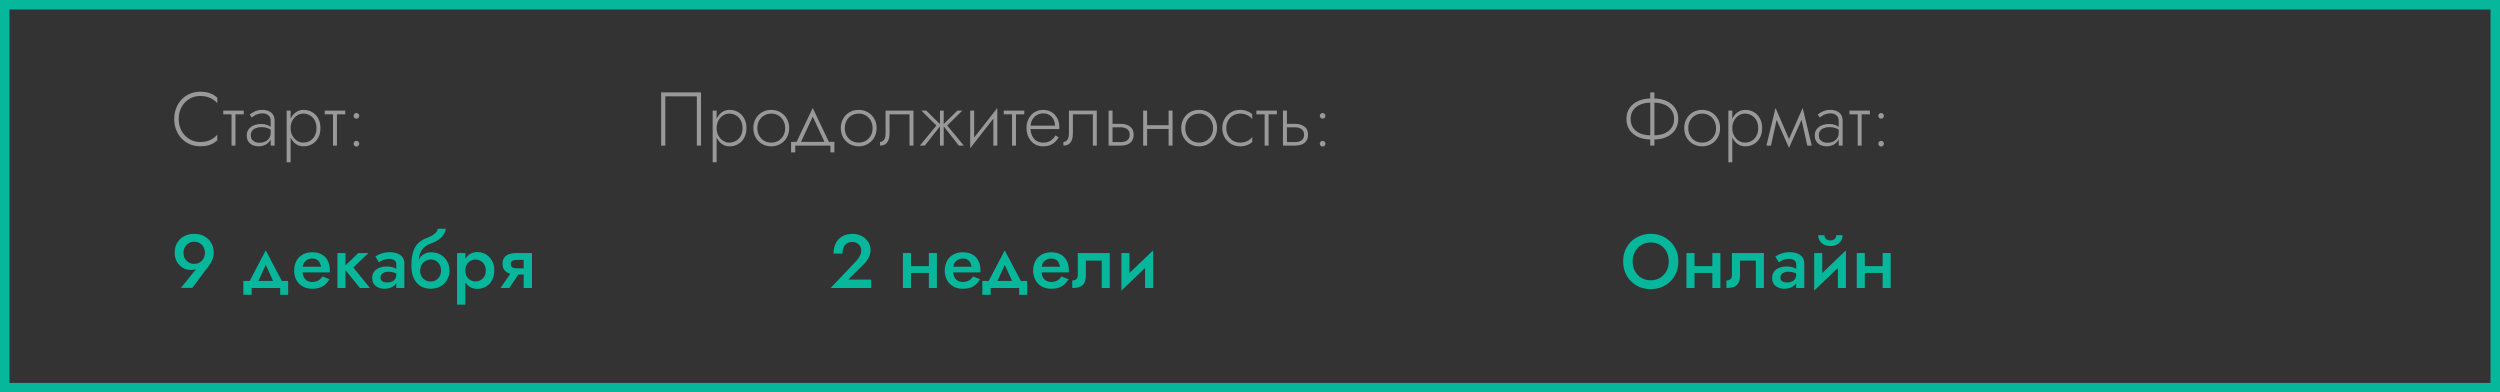 <?xml version="1.0" encoding="UTF-8"?> <svg xmlns="http://www.w3.org/2000/svg" width="790" height="124" viewBox="0 0 790 124" fill="none"><rect x="0" y="0" width="790" height="124" fill="#333333" stroke="none"/> <path d="M56.472 37.6C56.472 36.16 56.776 34.896 57.384 33.808C57.992 32.72 58.808 31.872 59.832 31.264C60.856 30.64 62 30.328 63.264 30.328C64.048 30.328 64.768 30.416 65.424 30.592C66.08 30.768 66.68 31.032 67.224 31.384C67.768 31.72 68.248 32.128 68.664 32.608V30.856C67.96 30.232 67.192 29.768 66.36 29.464C65.528 29.144 64.496 28.984 63.264 28.984C62.096 28.984 61.008 29.2 60 29.632C59.008 30.048 58.144 30.64 57.408 31.408C56.672 32.176 56.096 33.088 55.68 34.144C55.264 35.2 55.056 36.352 55.056 37.6C55.056 38.848 55.264 40 55.68 41.056C56.096 42.112 56.672 43.024 57.408 43.792C58.144 44.56 59.008 45.16 60 45.592C61.008 46.008 62.096 46.216 63.264 46.216C64.496 46.216 65.528 46.064 66.36 45.76C67.192 45.44 67.96 44.968 68.664 44.344V42.568C68.248 43.048 67.768 43.464 67.224 43.816C66.696 44.168 66.104 44.432 65.448 44.608C64.792 44.784 64.064 44.872 63.264 44.872C62 44.872 60.856 44.56 59.832 43.936C58.808 43.312 57.992 42.456 57.384 41.368C56.776 40.28 56.472 39.024 56.472 37.6ZM70.55 34.96V36.136H77.03V34.96H70.55ZM73.166 35.296V46H74.414V35.296H73.166ZM79.245 42.76C79.245 42.2 79.388 41.728 79.677 41.344C79.965 40.96 80.356 40.672 80.853 40.48C81.365 40.272 81.941 40.168 82.581 40.168C83.332 40.168 83.981 40.272 84.525 40.48C85.085 40.672 85.588 40.936 86.037 41.272V40.504C85.909 40.36 85.692 40.184 85.388 39.976C85.1 39.768 84.716 39.584 84.237 39.424C83.772 39.264 83.204 39.184 82.532 39.184C81.668 39.184 80.892 39.328 80.204 39.616C79.516 39.888 78.972 40.296 78.573 40.84C78.172 41.368 77.972 42.024 77.972 42.808C77.972 43.592 78.148 44.24 78.501 44.752C78.853 45.248 79.308 45.624 79.868 45.88C80.445 46.12 81.061 46.24 81.716 46.24C82.501 46.24 83.197 46.088 83.805 45.784C84.428 45.464 84.916 45.032 85.269 44.488C85.636 43.928 85.82 43.296 85.82 42.592L85.532 41.872C85.532 42.56 85.38 43.144 85.076 43.624C84.772 44.104 84.349 44.472 83.805 44.728C83.276 44.984 82.677 45.112 82.004 45.112C81.525 45.112 81.069 45.032 80.636 44.872C80.221 44.696 79.885 44.44 79.629 44.104C79.373 43.752 79.245 43.304 79.245 42.76ZM79.556 37.144C79.781 36.952 80.052 36.752 80.373 36.544C80.709 36.336 81.093 36.168 81.525 36.04C81.957 35.896 82.436 35.824 82.965 35.824C83.733 35.824 84.349 36.032 84.812 36.448C85.293 36.848 85.532 37.424 85.532 38.176V46H86.781V38.176C86.781 37.456 86.629 36.84 86.325 36.328C86.02 35.816 85.581 35.424 85.004 35.152C84.445 34.864 83.764 34.72 82.965 34.72C82.02 34.72 81.213 34.88 80.54 35.2C79.885 35.52 79.349 35.848 78.933 36.184L79.556 37.144ZM91.829 51.28V34.96H90.581V51.28H91.829ZM101.261 40.48C101.261 39.28 101.021 38.256 100.541 37.408C100.077 36.544 99.437 35.88 98.621 35.416C97.821 34.952 96.925 34.72 95.933 34.72C95.005 34.72 94.189 34.976 93.485 35.488C92.781 35.984 92.229 36.664 91.829 37.528C91.445 38.392 91.253 39.376 91.253 40.48C91.253 41.568 91.445 42.552 91.829 43.432C92.229 44.296 92.781 44.984 93.485 45.496C94.189 45.992 95.005 46.24 95.933 46.24C96.925 46.24 97.821 46.008 98.621 45.544C99.437 45.08 100.077 44.416 100.541 43.552C101.021 42.688 101.261 41.664 101.261 40.48ZM100.013 40.48C100.013 41.44 99.821 42.264 99.437 42.952C99.053 43.64 98.541 44.168 97.901 44.536C97.261 44.888 96.549 45.064 95.765 45.064C95.093 45.064 94.453 44.864 93.845 44.464C93.237 44.064 92.749 43.52 92.381 42.832C92.013 42.144 91.829 41.36 91.829 40.48C91.829 39.6 92.013 38.816 92.381 38.128C92.749 37.44 93.237 36.896 93.845 36.496C94.453 36.096 95.093 35.896 95.765 35.896C96.549 35.896 97.261 36.08 97.901 36.448C98.541 36.8 99.053 37.32 99.437 38.008C99.821 38.696 100.013 39.52 100.013 40.48ZM102.612 34.96V36.136H109.092V34.96H102.612ZM105.228 35.296V46H106.476V35.296H105.228ZM111.739 45.424C111.739 45.664 111.827 45.872 112.003 46.048C112.179 46.224 112.387 46.312 112.627 46.312C112.883 46.312 113.091 46.224 113.251 46.048C113.427 45.872 113.515 45.664 113.515 45.424C113.515 45.168 113.427 44.952 113.251 44.776C113.091 44.6 112.883 44.512 112.627 44.512C112.387 44.512 112.179 44.6 112.003 44.776C111.827 44.952 111.739 45.168 111.739 45.424ZM111.739 36.592C111.739 36.848 111.827 37.064 112.003 37.24C112.179 37.416 112.387 37.504 112.627 37.504C112.883 37.504 113.091 37.416 113.251 37.24C113.427 37.064 113.515 36.848 113.515 36.592C113.515 36.352 113.427 36.144 113.251 35.968C113.091 35.792 112.883 35.704 112.627 35.704C112.387 35.704 112.179 35.792 112.003 35.968C111.827 36.144 111.739 36.352 111.739 36.592Z" fill="white" fill-opacity="0.5"></path> <path d="M220.2 30.448V46H221.52V29.2H208.92V46H210.24V30.448H220.2ZM226.454 51.28V34.96H225.206V51.28H226.454ZM235.886 40.48C235.886 39.28 235.646 38.256 235.166 37.408C234.702 36.544 234.062 35.88 233.246 35.416C232.446 34.952 231.55 34.72 230.558 34.72C229.63 34.72 228.814 34.976 228.11 35.488C227.406 35.984 226.854 36.664 226.454 37.528C226.07 38.392 225.878 39.376 225.878 40.48C225.878 41.568 226.07 42.552 226.454 43.432C226.854 44.296 227.406 44.984 228.11 45.496C228.814 45.992 229.63 46.24 230.558 46.24C231.55 46.24 232.446 46.008 233.246 45.544C234.062 45.08 234.702 44.416 235.166 43.552C235.646 42.688 235.886 41.664 235.886 40.48ZM234.638 40.48C234.638 41.44 234.446 42.264 234.062 42.952C233.678 43.64 233.166 44.168 232.526 44.536C231.886 44.888 231.174 45.064 230.39 45.064C229.718 45.064 229.078 44.864 228.47 44.464C227.862 44.064 227.374 43.52 227.006 42.832C226.638 42.144 226.454 41.36 226.454 40.48C226.454 39.6 226.638 38.816 227.006 38.128C227.374 37.44 227.862 36.896 228.47 36.496C229.078 36.096 229.718 35.896 230.39 35.896C231.174 35.896 231.886 36.08 232.526 36.448C233.166 36.8 233.678 37.32 234.062 38.008C234.446 38.696 234.638 39.52 234.638 40.48ZM238.053 40.48C238.053 41.584 238.301 42.576 238.797 43.456C239.293 44.32 239.965 45 240.813 45.496C241.677 45.992 242.645 46.24 243.717 46.24C244.789 46.24 245.749 45.992 246.597 45.496C247.461 45 248.141 44.32 248.637 43.456C249.133 42.576 249.381 41.584 249.381 40.48C249.381 39.36 249.133 38.368 248.637 37.504C248.141 36.64 247.461 35.96 246.597 35.464C245.749 34.968 244.789 34.72 243.717 34.72C242.645 34.72 241.677 34.968 240.813 35.464C239.965 35.96 239.293 36.64 238.797 37.504C238.301 38.368 238.053 39.36 238.053 40.48ZM239.325 40.48C239.325 39.584 239.517 38.792 239.901 38.104C240.285 37.416 240.805 36.88 241.461 36.496C242.133 36.096 242.885 35.896 243.717 35.896C244.549 35.896 245.293 36.096 245.949 36.496C246.621 36.88 247.149 37.424 247.533 38.128C247.917 38.816 248.109 39.6 248.109 40.48C248.109 41.376 247.917 42.168 247.533 42.856C247.149 43.544 246.621 44.088 245.949 44.488C245.293 44.872 244.549 45.064 243.717 45.064C242.885 45.064 242.133 44.872 241.461 44.488C240.805 44.088 240.285 43.544 239.901 42.856C239.517 42.168 239.325 41.376 239.325 40.48ZM256.824 36.856L260.832 45.472H262.224L256.824 34.12L251.424 45.472H252.816L256.824 36.856ZM262.416 46V48.16H263.664V44.824H249.984V48.16H251.304V46H262.416ZM265.686 40.48C265.686 41.584 265.934 42.576 266.43 43.456C266.926 44.32 267.598 45 268.446 45.496C269.31 45.992 270.278 46.24 271.35 46.24C272.422 46.24 273.382 45.992 274.23 45.496C275.094 45 275.774 44.32 276.27 43.456C276.766 42.576 277.014 41.584 277.014 40.48C277.014 39.36 276.766 38.368 276.27 37.504C275.774 36.64 275.094 35.96 274.23 35.464C273.382 34.968 272.422 34.72 271.35 34.72C270.278 34.72 269.31 34.968 268.446 35.464C267.598 35.96 266.926 36.64 266.43 37.504C265.934 38.368 265.686 39.36 265.686 40.48ZM266.958 40.48C266.958 39.584 267.15 38.792 267.534 38.104C267.918 37.416 268.438 36.88 269.094 36.496C269.766 36.096 270.518 35.896 271.35 35.896C272.182 35.896 272.926 36.096 273.582 36.496C274.254 36.88 274.782 37.424 275.166 38.128C275.55 38.816 275.742 39.6 275.742 40.48C275.742 41.376 275.55 42.168 275.166 42.856C274.782 43.544 274.254 44.088 273.582 44.488C272.926 44.872 272.182 45.064 271.35 45.064C270.518 45.064 269.766 44.872 269.094 44.488C268.438 44.088 267.918 43.544 267.534 42.856C267.15 42.168 266.958 41.376 266.958 40.48ZM288.652 34.96H279.844V42.16C279.844 43.088 279.668 43.768 279.316 44.2C278.98 44.632 278.572 44.848 278.092 44.848V46C278.732 46 279.276 45.864 279.724 45.592C280.172 45.304 280.508 44.88 280.732 44.32C280.972 43.744 281.092 43.024 281.092 42.16V36.136H287.404V46H288.652V34.96ZM302.506 34.96L297.898 39.52L302.986 46H304.57L299.314 39.664L304.09 34.96H302.506ZM298.21 34.96H297.034V46H298.21V34.96ZM292.714 34.96H291.154L295.906 39.664L290.674 46H292.234L297.346 39.52L292.714 34.96ZM315.032 36.04L315.152 34.12L306.704 44.92L306.584 46.84L315.032 36.04ZM307.832 34.96H306.584V46.84L307.832 45.064V34.96ZM315.152 34.12L313.904 35.896V46H315.152V34.12ZM317.183 34.96V36.136H323.663V34.96H317.183ZM319.799 35.296V46H321.047V35.296H319.799ZM325.166 40.792H334.694C334.71 40.696 334.718 40.6 334.718 40.504C334.734 40.392 334.742 40.288 334.742 40.192C334.742 39.088 334.518 38.128 334.07 37.312C333.638 36.496 333.038 35.864 332.27 35.416C331.502 34.952 330.638 34.72 329.678 34.72C328.798 34.72 327.998 34.904 327.278 35.272C326.558 35.624 325.966 36.128 325.502 36.784C325.038 37.424 324.71 38.168 324.518 39.016C324.47 39.256 324.43 39.496 324.398 39.736C324.382 39.96 324.374 40.2 324.374 40.456C324.374 41.56 324.598 42.552 325.046 43.432C325.494 44.312 326.102 45 326.87 45.496C327.654 45.992 328.526 46.24 329.486 46.24C330.462 46.24 331.262 46.112 331.886 45.856C332.51 45.584 333.03 45.24 333.446 44.824C333.862 44.392 334.23 43.928 334.55 43.432L333.542 42.784C333.302 43.184 333.006 43.56 332.654 43.912C332.318 44.248 331.902 44.528 331.406 44.752C330.926 44.96 330.334 45.064 329.63 45.064C328.846 45.064 328.15 44.88 327.542 44.512C326.95 44.128 326.486 43.592 326.15 42.904C325.814 42.2 325.646 41.384 325.646 40.456L325.67 40.024C325.67 39.16 325.854 38.416 326.222 37.792C326.59 37.152 327.078 36.664 327.686 36.328C328.294 35.992 328.958 35.824 329.678 35.824C330.398 35.824 331.03 35.992 331.574 36.328C332.134 36.664 332.574 37.128 332.894 37.72C333.214 38.296 333.374 38.96 333.374 39.712H325.166V40.792ZM346.589 34.96H337.781V42.16C337.781 43.088 337.605 43.768 337.253 44.2C336.917 44.632 336.509 44.848 336.029 44.848V46C336.669 46 337.213 45.864 337.661 45.592C338.109 45.304 338.445 44.88 338.669 44.32C338.909 43.744 339.029 43.024 339.029 42.16V36.136H345.341V46H346.589V34.96ZM350.316 34.96V46H351.564V34.96H350.316ZM351.012 40.24H354.204C355.052 40.24 355.724 40.44 356.22 40.84C356.732 41.224 356.988 41.8 356.988 42.568C356.988 43.096 356.868 43.536 356.628 43.888C356.404 44.224 356.084 44.48 355.668 44.656C355.252 44.816 354.764 44.896 354.204 44.896H351.012V46H354.204C354.972 46 355.66 45.88 356.268 45.64C356.876 45.4 357.356 45.024 357.708 44.512C358.06 44 358.236 43.352 358.236 42.568C358.236 41.384 357.844 40.52 357.06 39.976C356.292 39.416 355.34 39.136 354.204 39.136H351.012V40.24ZM361.982 40.744H370.046V39.568H361.982V40.744ZM369.278 34.96V46H370.526V34.96H369.278ZM361.238 34.96V46H362.486V34.96H361.238ZM373.264 40.48C373.264 41.584 373.512 42.576 374.008 43.456C374.504 44.32 375.176 45 376.024 45.496C376.888 45.992 377.856 46.24 378.928 46.24C380 46.24 380.96 45.992 381.808 45.496C382.672 45 383.352 44.32 383.848 43.456C384.344 42.576 384.592 41.584 384.592 40.48C384.592 39.36 384.344 38.368 383.848 37.504C383.352 36.64 382.672 35.96 381.808 35.464C380.96 34.968 380 34.72 378.928 34.72C377.856 34.72 376.888 34.968 376.024 35.464C375.176 35.96 374.504 36.64 374.008 37.504C373.512 38.368 373.264 39.36 373.264 40.48ZM374.536 40.48C374.536 39.584 374.728 38.792 375.112 38.104C375.496 37.416 376.016 36.88 376.672 36.496C377.344 36.096 378.096 35.896 378.928 35.896C379.76 35.896 380.504 36.096 381.16 36.496C381.832 36.88 382.36 37.424 382.744 38.128C383.128 38.816 383.32 39.6 383.32 40.48C383.32 41.376 383.128 42.168 382.744 42.856C382.36 43.544 381.832 44.088 381.16 44.488C380.504 44.872 379.76 45.064 378.928 45.064C378.096 45.064 377.344 44.872 376.672 44.488C376.016 44.088 375.496 43.544 375.112 42.856C374.728 42.168 374.536 41.376 374.536 40.48ZM387.518 40.48C387.518 39.584 387.71 38.792 388.094 38.104C388.478 37.416 388.998 36.88 389.654 36.496C390.326 36.096 391.078 35.896 391.91 35.896C392.502 35.896 393.054 35.984 393.566 36.16C394.078 36.336 394.518 36.56 394.886 36.832C395.27 37.104 395.542 37.392 395.702 37.696V36.136C395.366 35.752 394.846 35.424 394.142 35.152C393.454 34.864 392.71 34.72 391.91 34.72C390.838 34.72 389.878 34.968 389.03 35.464C388.182 35.96 387.502 36.64 386.99 37.504C386.494 38.368 386.246 39.36 386.246 40.48C386.246 41.584 386.494 42.576 386.99 43.456C387.502 44.32 388.182 45 389.03 45.496C389.878 45.992 390.838 46.24 391.91 46.24C392.71 46.24 393.454 46.104 394.142 45.832C394.846 45.56 395.366 45.224 395.702 44.824V43.264C395.542 43.552 395.27 43.84 394.886 44.128C394.518 44.4 394.078 44.624 393.566 44.8C393.054 44.976 392.502 45.064 391.91 45.064C391.078 45.064 390.326 44.872 389.654 44.488C388.998 44.088 388.478 43.544 388.094 42.856C387.71 42.168 387.518 41.376 387.518 40.48ZM397.011 34.96V36.136H403.491V34.96H397.011ZM399.627 35.296V46H400.875V35.296H399.627ZM405.417 34.96V46H406.665V34.96H405.417ZM406.113 40.24H409.305C410.153 40.24 410.825 40.44 411.321 40.84C411.833 41.224 412.089 41.8 412.089 42.568C412.089 43.096 411.969 43.536 411.729 43.888C411.505 44.224 411.185 44.48 410.769 44.656C410.353 44.816 409.865 44.896 409.305 44.896H406.113V46H409.305C410.073 46 410.761 45.88 411.369 45.64C411.977 45.4 412.457 45.024 412.809 44.512C413.161 44 413.337 43.352 413.337 42.568C413.337 41.384 412.945 40.52 412.161 39.976C411.393 39.416 410.441 39.136 409.305 39.136H406.113V40.24ZM417.059 45.424C417.059 45.664 417.147 45.872 417.323 46.048C417.499 46.224 417.707 46.312 417.947 46.312C418.203 46.312 418.411 46.224 418.571 46.048C418.747 45.872 418.835 45.664 418.835 45.424C418.835 45.168 418.747 44.952 418.571 44.776C418.411 44.6 418.203 44.512 417.947 44.512C417.707 44.512 417.499 44.6 417.323 44.776C417.147 44.952 417.059 45.168 417.059 45.424ZM417.059 36.592C417.059 36.848 417.147 37.064 417.323 37.24C417.499 37.416 417.707 37.504 417.947 37.504C418.203 37.504 418.411 37.416 418.571 37.24C418.747 37.064 418.835 36.848 418.835 36.592C418.835 36.352 418.747 36.144 418.571 35.968C418.411 35.792 418.203 35.704 417.947 35.704C417.707 35.704 417.499 35.792 417.323 35.968C417.147 36.144 417.059 36.352 417.059 36.592Z" fill="white" fill-opacity="0.5"></path> <path d="M521.472 29.2V46H522.792V29.2H521.472ZM529.008 37.6C529.008 38.704 528.728 39.648 528.168 40.432C527.624 41.2 526.872 41.784 525.912 42.184C524.968 42.568 523.88 42.76 522.648 42.76H521.64C520.408 42.76 519.312 42.568 518.352 42.184C517.392 41.784 516.64 41.2 516.096 40.432C515.552 39.648 515.28 38.704 515.28 37.6C515.28 36.48 515.552 35.544 516.096 34.792C516.64 34.024 517.392 33.44 518.352 33.04C519.312 32.64 520.408 32.44 521.64 32.44H522.648C523.88 32.44 524.968 32.64 525.912 33.04C526.872 33.44 527.624 34.024 528.168 34.792C528.728 35.544 529.008 36.48 529.008 37.6ZM530.328 37.6C530.328 36.24 529.992 35.08 529.32 34.12C528.664 33.16 527.752 32.424 526.584 31.912C525.432 31.384 524.12 31.12 522.648 31.12H521.64C520.168 31.12 518.848 31.384 517.68 31.912C516.528 32.424 515.616 33.16 514.944 34.12C514.288 35.08 513.96 36.24 513.96 37.6C513.96 38.944 514.288 40.104 514.944 41.08C515.616 42.04 516.528 42.784 517.68 43.312C518.848 43.824 520.168 44.08 521.64 44.08H522.648C524.12 44.08 525.432 43.824 526.584 43.312C527.752 42.784 528.664 42.04 529.32 41.08C529.992 40.104 530.328 38.944 530.328 37.6ZM532.217 40.48C532.217 41.584 532.465 42.576 532.961 43.456C533.457 44.32 534.129 45 534.977 45.496C535.841 45.992 536.809 46.24 537.881 46.24C538.953 46.24 539.913 45.992 540.761 45.496C541.625 45 542.305 44.32 542.801 43.456C543.297 42.576 543.545 41.584 543.545 40.48C543.545 39.36 543.297 38.368 542.801 37.504C542.305 36.64 541.625 35.96 540.761 35.464C539.913 34.968 538.953 34.72 537.881 34.72C536.809 34.72 535.841 34.968 534.977 35.464C534.129 35.96 533.457 36.64 532.961 37.504C532.465 38.368 532.217 39.36 532.217 40.48ZM533.489 40.48C533.489 39.584 533.681 38.792 534.065 38.104C534.449 37.416 534.969 36.88 535.625 36.496C536.297 36.096 537.049 35.896 537.881 35.896C538.713 35.896 539.457 36.096 540.113 36.496C540.785 36.88 541.313 37.424 541.697 38.128C542.081 38.816 542.273 39.6 542.273 40.48C542.273 41.376 542.081 42.168 541.697 42.856C541.313 43.544 540.785 44.088 540.113 44.488C539.457 44.872 538.713 45.064 537.881 45.064C537.049 45.064 536.297 44.872 535.625 44.488C534.969 44.088 534.449 43.544 534.065 42.856C533.681 42.168 533.489 41.376 533.489 40.48ZM547.407 51.28V34.96H546.159V51.28H547.407ZM556.839 40.48C556.839 39.28 556.599 38.256 556.119 37.408C555.655 36.544 555.015 35.88 554.199 35.416C553.399 34.952 552.503 34.72 551.511 34.72C550.583 34.72 549.767 34.976 549.063 35.488C548.359 35.984 547.807 36.664 547.407 37.528C547.023 38.392 546.831 39.376 546.831 40.48C546.831 41.568 547.023 42.552 547.407 43.432C547.807 44.296 548.359 44.984 549.063 45.496C549.767 45.992 550.583 46.24 551.511 46.24C552.503 46.24 553.399 46.008 554.199 45.544C555.015 45.08 555.655 44.416 556.119 43.552C556.599 42.688 556.839 41.664 556.839 40.48ZM555.591 40.48C555.591 41.44 555.399 42.264 555.015 42.952C554.631 43.64 554.119 44.168 553.479 44.536C552.839 44.888 552.127 45.064 551.343 45.064C550.671 45.064 550.031 44.864 549.423 44.464C548.815 44.064 548.327 43.52 547.959 42.832C547.591 42.144 547.407 41.36 547.407 40.48C547.407 39.6 547.591 38.816 547.959 38.128C548.327 37.44 548.815 36.896 549.423 36.496C550.031 36.096 550.671 35.896 551.343 35.896C552.127 35.896 552.839 36.08 553.479 36.448C554.119 36.8 554.631 37.32 555.015 38.008C555.399 38.696 555.591 39.52 555.591 40.48ZM571.103 46H572.519L569.639 34.12L568.967 36.376L571.103 46ZM564.887 44.92L565.319 46.744L569.759 36.808L569.639 34.12L564.887 44.92ZM565.319 46.744L565.751 44.92L561.071 34.12L560.951 36.808L565.319 46.744ZM558.191 46H559.631L561.743 36.376L561.071 34.12L558.191 46ZM574.737 42.76C574.737 42.2 574.881 41.728 575.169 41.344C575.457 40.96 575.849 40.672 576.345 40.48C576.857 40.272 577.433 40.168 578.073 40.168C578.825 40.168 579.473 40.272 580.017 40.48C580.577 40.672 581.081 40.936 581.529 41.272V40.504C581.401 40.36 581.185 40.184 580.881 39.976C580.593 39.768 580.209 39.584 579.729 39.424C579.265 39.264 578.697 39.184 578.025 39.184C577.161 39.184 576.385 39.328 575.697 39.616C575.009 39.888 574.465 40.296 574.065 40.84C573.665 41.368 573.465 42.024 573.465 42.808C573.465 43.592 573.641 44.24 573.993 44.752C574.345 45.248 574.801 45.624 575.361 45.88C575.937 46.12 576.553 46.24 577.209 46.24C577.993 46.24 578.689 46.088 579.297 45.784C579.921 45.464 580.409 45.032 580.761 44.488C581.129 43.928 581.313 43.296 581.313 42.592L581.025 41.872C581.025 42.56 580.873 43.144 580.569 43.624C580.265 44.104 579.841 44.472 579.297 44.728C578.769 44.984 578.169 45.112 577.497 45.112C577.017 45.112 576.561 45.032 576.129 44.872C575.713 44.696 575.377 44.44 575.121 44.104C574.865 43.752 574.737 43.304 574.737 42.76ZM575.049 37.144C575.273 36.952 575.545 36.752 575.865 36.544C576.201 36.336 576.585 36.168 577.017 36.04C577.449 35.896 577.929 35.824 578.457 35.824C579.225 35.824 579.841 36.032 580.305 36.448C580.785 36.848 581.025 37.424 581.025 38.176V46H582.273V38.176C582.273 37.456 582.121 36.84 581.817 36.328C581.513 35.816 581.073 35.424 580.497 35.152C579.937 34.864 579.257 34.72 578.457 34.72C577.513 34.72 576.705 34.88 576.033 35.2C575.377 35.52 574.841 35.848 574.425 36.184L575.049 37.144ZM584.417 34.96V36.136H590.897V34.96H584.417ZM587.033 35.296V46H588.281V35.296H587.033ZM593.544 45.424C593.544 45.664 593.632 45.872 593.808 46.048C593.984 46.224 594.192 46.312 594.432 46.312C594.688 46.312 594.896 46.224 595.056 46.048C595.232 45.872 595.32 45.664 595.32 45.424C595.32 45.168 595.232 44.952 595.056 44.776C594.896 44.6 594.688 44.512 594.432 44.512C594.192 44.512 593.984 44.6 593.808 44.776C593.632 44.952 593.544 45.168 593.544 45.424ZM593.544 36.592C593.544 36.848 593.632 37.064 593.808 37.24C593.984 37.416 594.192 37.504 594.432 37.504C594.688 37.504 594.896 37.416 595.056 37.24C595.232 37.064 595.32 36.848 595.32 36.592C595.32 36.352 595.232 36.144 595.056 35.968C594.896 35.792 594.688 35.704 594.432 35.704C594.192 35.704 593.984 35.792 593.808 35.968C593.632 36.144 593.544 36.352 593.544 36.592Z" fill="white" fill-opacity="0.5"></path> <path d="M64.752 79.864C64.752 80.552 64.6 81.16 64.296 81.688C64.008 82.216 63.608 82.632 63.096 82.936C62.584 83.24 62.008 83.392 61.368 83.392C60.728 83.392 60.152 83.24 59.64 82.936C59.128 82.632 58.72 82.216 58.416 81.688C58.128 81.16 57.984 80.552 57.984 79.864C57.984 79.176 58.128 78.576 58.416 78.064C58.72 77.536 59.128 77.128 59.64 76.84C60.152 76.536 60.728 76.384 61.368 76.384C62.008 76.384 62.584 76.536 63.096 76.84C63.608 77.128 64.008 77.536 64.296 78.064C64.6 78.576 64.752 79.176 64.752 79.864ZM60.768 90.976L66.12 83.824C66.52 83.28 66.856 82.68 67.128 82.024C67.4 81.368 67.536 80.648 67.536 79.864C67.536 78.616 67.256 77.552 66.696 76.672C66.152 75.776 65.416 75.088 64.488 74.608C63.56 74.128 62.52 73.888 61.368 73.888C60.216 73.888 59.176 74.128 58.248 74.608C57.32 75.088 56.576 75.776 56.016 76.672C55.472 77.552 55.2 78.616 55.2 79.864C55.2 80.664 55.336 81.4 55.608 82.072C55.88 82.744 56.256 83.328 56.736 83.824C57.216 84.304 57.752 84.672 58.344 84.928C58.952 85.184 59.592 85.312 60.264 85.312C60.824 85.312 61.312 85.248 61.728 85.12C62.16 84.992 62.56 84.72 62.928 84.304L62.496 84.376L57.168 90.976H60.768ZM83.978 83.68L86.978 90.28L89.69 89.968L83.978 79.12L78.29 89.968L80.978 90.28L83.978 83.68ZM88.538 91V93.16H91.058V88.768H76.898V93.16H79.538V91H88.538ZM94.509 86.08H104.205C104.221 85.936 104.229 85.808 104.229 85.696C104.229 85.568 104.229 85.456 104.229 85.36C104.229 84.192 104.005 83.192 103.557 82.36C103.125 81.512 102.493 80.864 101.661 80.416C100.845 79.952 99.861 79.72 98.709 79.72C97.669 79.72 96.749 79.912 95.949 80.296C95.149 80.68 94.501 81.216 94.005 81.904C93.525 82.592 93.205 83.392 93.045 84.304C93.013 84.496 92.989 84.688 92.973 84.88C92.957 85.072 92.949 85.272 92.949 85.48C92.949 86.584 93.181 87.576 93.645 88.456C94.109 89.32 94.765 90 95.613 90.496C96.477 90.992 97.469 91.24 98.589 91.24C99.597 91.24 100.437 91.12 101.109 90.88C101.797 90.624 102.381 90.272 102.861 89.824C103.341 89.376 103.765 88.848 104.133 88.24L101.877 87.352C101.669 87.704 101.413 88.016 101.109 88.288C100.805 88.544 100.453 88.744 100.053 88.888C99.669 89.032 99.221 89.104 98.709 89.104C98.101 89.104 97.557 88.976 97.077 88.72C96.613 88.448 96.245 88.04 95.973 87.496C95.717 86.952 95.589 86.28 95.589 85.48L95.637 84.808C95.637 84.168 95.765 83.616 96.021 83.152C96.293 82.672 96.661 82.312 97.125 82.072C97.589 81.816 98.109 81.688 98.685 81.688C99.245 81.688 99.717 81.8 100.101 82.024C100.485 82.232 100.781 82.536 100.989 82.936C101.213 83.32 101.357 83.768 101.421 84.28H94.509V86.08ZM106.631 79.96V91H109.175V79.96H106.631ZM113.231 79.96L108.479 84.52L113.735 91H116.903L111.647 84.52L116.423 79.96H113.231ZM120.241 87.736C120.241 87.352 120.337 87.024 120.529 86.752C120.721 86.464 121.001 86.248 121.369 86.104C121.737 85.944 122.193 85.864 122.737 85.864C123.409 85.864 124.001 85.952 124.513 86.128C125.025 86.288 125.529 86.552 126.025 86.92V85.552C125.897 85.392 125.665 85.208 125.329 85C124.993 84.792 124.569 84.608 124.057 84.448C123.561 84.288 122.993 84.208 122.353 84.208C121.393 84.208 120.553 84.352 119.833 84.64C119.129 84.928 118.585 85.344 118.201 85.888C117.817 86.432 117.625 87.08 117.625 87.832C117.625 88.584 117.793 89.216 118.129 89.728C118.481 90.224 118.945 90.6 119.521 90.856C120.113 91.112 120.769 91.24 121.489 91.24C122.257 91.24 122.953 91.112 123.577 90.856C124.201 90.584 124.697 90.2 125.065 89.704C125.433 89.192 125.617 88.584 125.617 87.88L125.233 86.608C125.233 87.264 125.105 87.784 124.849 88.168C124.593 88.552 124.241 88.832 123.793 89.008C123.345 89.184 122.841 89.272 122.281 89.272C121.913 89.272 121.569 89.216 121.249 89.104C120.945 88.976 120.697 88.8 120.505 88.576C120.329 88.352 120.241 88.072 120.241 87.736ZM119.689 82.864C119.865 82.752 120.113 82.616 120.433 82.456C120.769 82.28 121.153 82.128 121.585 82C122.033 81.872 122.521 81.808 123.049 81.808C123.657 81.808 124.169 81.952 124.585 82.24C125.017 82.512 125.233 82.904 125.233 83.416V91H127.777V83.128C127.777 82.392 127.577 81.768 127.177 81.256C126.793 80.744 126.257 80.36 125.569 80.104C124.881 79.832 124.081 79.696 123.169 79.696C122.177 79.696 121.297 79.84 120.529 80.128C119.761 80.416 119.129 80.712 118.633 81.016L119.689 82.864ZM136.076 82C136.7 82 137.26 82.144 137.756 82.432C138.252 82.72 138.644 83.128 138.932 83.656C139.22 84.184 139.364 84.792 139.364 85.48C139.364 86.168 139.22 86.776 138.932 87.304C138.644 87.816 138.252 88.224 137.756 88.528C137.26 88.816 136.7 88.96 136.076 88.96C135.452 88.96 134.892 88.816 134.396 88.528C133.9 88.224 133.5 87.816 133.196 87.304C132.908 86.776 132.764 86.168 132.764 85.48L130.004 84.04C130.004 85.624 130.268 86.952 130.796 88.024C131.324 89.096 132.044 89.904 132.956 90.448C133.884 90.976 134.924 91.24 136.076 91.24C137.244 91.24 138.268 90.992 139.148 90.496C140.044 90 140.748 89.32 141.26 88.456C141.772 87.576 142.028 86.584 142.028 85.48C142.028 84.36 141.772 83.368 141.26 82.504C140.764 81.64 140.076 80.96 139.196 80.464C138.332 79.968 137.332 79.72 136.196 79.72L136.076 82ZM131.612 85.48H132.764C132.764 84.92 132.86 84.424 133.052 83.992C133.26 83.56 133.524 83.2 133.844 82.912C134.164 82.608 134.524 82.384 134.924 82.24C135.324 82.08 135.708 82 136.076 82L136.196 79.72C135.508 79.72 134.884 79.856 134.324 80.128C133.764 80.384 133.276 80.76 132.86 81.256C132.46 81.752 132.148 82.36 131.924 83.08C131.716 83.784 131.612 84.584 131.612 85.48ZM130.004 84.04L132.524 85.36L132.284 82.84C132.284 82.04 132.388 81.264 132.596 80.512C132.82 79.744 133.204 79.056 133.748 78.448C134.292 77.824 135.06 77.336 136.052 76.984C136.932 76.68 137.716 76.304 138.404 75.856C139.108 75.392 139.676 74.856 140.108 74.248C140.54 73.64 140.796 72.984 140.876 72.28H138.356C138.244 72.856 137.908 73.384 137.348 73.864C136.788 74.344 135.964 74.784 134.876 75.184C133.612 75.664 132.62 76.312 131.9 77.128C131.196 77.928 130.7 78.904 130.412 80.056C130.14 81.208 130.004 82.536 130.004 84.04ZM147.051 96.28V79.96H144.435V96.28H147.051ZM156.195 85.48C156.195 84.232 155.947 83.184 155.451 82.336C154.955 81.472 154.299 80.808 153.483 80.344C152.667 79.88 151.779 79.648 150.819 79.648C149.891 79.648 149.075 79.888 148.371 80.368C147.683 80.848 147.147 81.52 146.763 82.384C146.379 83.248 146.187 84.28 146.187 85.48C146.187 86.664 146.379 87.696 146.763 88.576C147.147 89.44 147.683 90.112 148.371 90.592C149.075 91.056 149.891 91.288 150.819 91.288C151.779 91.288 152.667 91.064 153.483 90.616C154.299 90.152 154.955 89.488 155.451 88.624C155.947 87.744 156.195 86.696 156.195 85.48ZM153.507 85.48C153.507 86.216 153.355 86.84 153.051 87.352C152.747 87.864 152.347 88.256 151.851 88.528C151.355 88.8 150.803 88.936 150.195 88.936C149.683 88.936 149.187 88.808 148.707 88.552C148.227 88.28 147.827 87.888 147.507 87.376C147.203 86.864 147.051 86.232 147.051 85.48C147.051 84.728 147.203 84.096 147.507 83.584C147.827 83.072 148.227 82.688 148.707 82.432C149.187 82.16 149.683 82.024 150.195 82.024C150.803 82.024 151.355 82.16 151.851 82.432C152.347 82.688 152.747 83.08 153.051 83.608C153.355 84.12 153.507 84.744 153.507 85.48ZM160.944 91L164.592 85.528H161.952L158.16 91H160.944ZM168.096 91V79.96H165.48V91H168.096ZM166.464 84.784H163.224C162.824 84.784 162.488 84.736 162.216 84.64C161.944 84.544 161.736 84.4 161.592 84.208C161.464 84.016 161.4 83.76 161.4 83.44C161.4 83.136 161.464 82.888 161.592 82.696C161.736 82.504 161.944 82.36 162.216 82.264C162.488 82.168 162.824 82.12 163.224 82.12H166.464V79.96H163.032C162.28 79.96 161.576 80.072 160.92 80.296C160.28 80.52 159.768 80.88 159.384 81.376C159 81.856 158.808 82.504 158.808 83.32C158.808 84.136 159 84.8 159.384 85.312C159.768 85.808 160.28 86.176 160.92 86.416C161.576 86.64 162.28 86.752 163.032 86.752H166.464V84.784Z" fill="#07B79C"></path> <path d="M262.48 91H275.296V88.36H268.024L272.776 83.68C273.464 83.04 274.024 82.312 274.456 81.496C274.888 80.68 275.104 79.832 275.104 78.952C275.104 78.392 274.984 77.816 274.744 77.224C274.504 76.632 274.144 76.088 273.664 75.592C273.2 75.096 272.608 74.696 271.888 74.392C271.168 74.072 270.32 73.912 269.344 73.912C268.08 73.912 267 74.184 266.104 74.728C265.208 75.256 264.528 75.992 264.064 76.936C263.616 77.864 263.392 78.928 263.392 80.128H266.2C266.2 79.392 266.32 78.744 266.56 78.184C266.816 77.624 267.176 77.2 267.64 76.912C268.104 76.608 268.656 76.456 269.296 76.456C269.76 76.456 270.168 76.536 270.52 76.696C270.872 76.84 271.168 77.04 271.408 77.296C271.664 77.552 271.848 77.84 271.96 78.16C272.088 78.464 272.152 78.776 272.152 79.096C272.152 79.544 272.08 79.968 271.936 80.368C271.792 80.768 271.576 81.168 271.288 81.568C271 81.968 270.656 82.384 270.256 82.816L262.48 91ZM286.464 86.248H294.912V84.088H286.464V86.248ZM293.52 79.96V91H296.064V79.96H293.52ZM285.336 79.96V91H287.88V79.96H285.336ZM300.095 86.08H309.791C309.807 85.936 309.815 85.808 309.815 85.696C309.815 85.568 309.815 85.456 309.815 85.36C309.815 84.192 309.591 83.192 309.143 82.36C308.711 81.512 308.079 80.864 307.247 80.416C306.431 79.952 305.447 79.72 304.295 79.72C303.255 79.72 302.335 79.912 301.535 80.296C300.735 80.68 300.087 81.216 299.591 81.904C299.111 82.592 298.791 83.392 298.631 84.304C298.599 84.496 298.575 84.688 298.559 84.88C298.543 85.072 298.535 85.272 298.535 85.48C298.535 86.584 298.767 87.576 299.231 88.456C299.695 89.32 300.351 90 301.199 90.496C302.063 90.992 303.055 91.24 304.175 91.24C305.183 91.24 306.023 91.12 306.695 90.88C307.383 90.624 307.967 90.272 308.447 89.824C308.927 89.376 309.351 88.848 309.719 88.24L307.463 87.352C307.255 87.704 306.999 88.016 306.695 88.288C306.391 88.544 306.039 88.744 305.639 88.888C305.255 89.032 304.807 89.104 304.295 89.104C303.687 89.104 303.143 88.976 302.663 88.72C302.199 88.448 301.831 88.04 301.559 87.496C301.303 86.952 301.175 86.28 301.175 85.48L301.223 84.808C301.223 84.168 301.351 83.616 301.607 83.152C301.879 82.672 302.247 82.312 302.711 82.072C303.175 81.816 303.695 81.688 304.271 81.688C304.831 81.688 305.303 81.8 305.687 82.024C306.071 82.232 306.367 82.536 306.575 82.936C306.799 83.32 306.943 83.768 307.007 84.28H300.095V86.08ZM317.501 83.68L320.501 90.28L323.213 89.968L317.501 79.12L311.813 89.968L314.501 90.28L317.501 83.68ZM322.061 91V93.16H324.581V88.768H310.421V93.16H313.061V91H322.061ZM328.032 86.08H337.728C337.744 85.936 337.752 85.808 337.752 85.696C337.752 85.568 337.752 85.456 337.752 85.36C337.752 84.192 337.528 83.192 337.08 82.36C336.648 81.512 336.016 80.864 335.184 80.416C334.368 79.952 333.384 79.72 332.232 79.72C331.192 79.72 330.272 79.912 329.472 80.296C328.672 80.68 328.024 81.216 327.528 81.904C327.048 82.592 326.728 83.392 326.568 84.304C326.536 84.496 326.512 84.688 326.496 84.88C326.48 85.072 326.472 85.272 326.472 85.48C326.472 86.584 326.704 87.576 327.168 88.456C327.632 89.32 328.288 90 329.136 90.496C330 90.992 330.992 91.24 332.112 91.24C333.12 91.24 333.96 91.12 334.632 90.88C335.32 90.624 335.904 90.272 336.384 89.824C336.864 89.376 337.288 88.848 337.656 88.24L335.4 87.352C335.192 87.704 334.936 88.016 334.632 88.288C334.328 88.544 333.976 88.744 333.576 88.888C333.192 89.032 332.744 89.104 332.232 89.104C331.624 89.104 331.08 88.976 330.6 88.72C330.136 88.448 329.768 88.04 329.496 87.496C329.24 86.952 329.112 86.28 329.112 85.48L329.16 84.808C329.16 84.168 329.288 83.616 329.544 83.152C329.816 82.672 330.184 82.312 330.648 82.072C331.112 81.816 331.632 81.688 332.208 81.688C332.768 81.688 333.24 81.8 333.624 82.024C334.008 82.232 334.304 82.536 334.512 82.936C334.736 83.32 334.88 83.768 334.944 84.28H328.032V86.08ZM350.69 79.96H340.586V86.8C340.586 87.52 340.41 88.008 340.058 88.264C339.722 88.52 339.314 88.648 338.834 88.648V91C339.874 91 340.706 90.864 341.33 90.592C341.97 90.304 342.426 89.88 342.698 89.32C342.986 88.744 343.13 88.024 343.13 87.16V82.36H348.146V91H350.69V79.96ZM364.274 82.36L364.394 79.12L354.482 88.6L354.362 91.84L364.274 82.36ZM356.906 79.96H354.362V91.84L356.906 88.888V79.96ZM364.394 79.12L361.85 82.048V91H364.394V79.12Z" fill="#07B79C"></path> <path d="M515.912 82.6C515.912 81.448 516.16 80.424 516.656 79.528C517.152 78.616 517.824 77.904 518.672 77.392C519.536 76.88 520.52 76.624 521.624 76.624C522.76 76.624 523.752 76.88 524.6 77.392C525.464 77.904 526.136 78.616 526.616 79.528C527.096 80.424 527.336 81.448 527.336 82.6C527.336 83.752 527.088 84.776 526.592 85.672C526.112 86.568 525.44 87.28 524.576 87.808C523.728 88.32 522.744 88.576 521.624 88.576C520.52 88.576 519.536 88.32 518.672 87.808C517.824 87.28 517.152 86.568 516.656 85.672C516.16 84.776 515.912 83.752 515.912 82.6ZM512.912 82.6C512.912 83.848 513.128 85.008 513.56 86.08C513.992 87.152 514.6 88.08 515.384 88.864C516.168 89.648 517.088 90.264 518.144 90.712C519.216 91.144 520.376 91.36 521.624 91.36C522.904 91.36 524.072 91.144 525.128 90.712C526.184 90.264 527.104 89.648 527.888 88.864C528.672 88.08 529.28 87.152 529.712 86.08C530.144 85.008 530.36 83.848 530.36 82.6C530.36 81.336 530.144 80.176 529.712 79.12C529.28 78.064 528.664 77.152 527.864 76.384C527.08 75.6 526.16 74.992 525.104 74.56C524.048 74.112 522.888 73.888 521.624 73.888C520.392 73.888 519.24 74.112 518.168 74.56C517.112 74.992 516.184 75.6 515.384 76.384C514.6 77.152 513.992 78.064 513.56 79.12C513.128 80.176 512.912 81.336 512.912 82.6ZM534.05 86.248H542.498V84.088H534.05V86.248ZM541.106 79.96V91H543.65V79.96H541.106ZM532.922 79.96V91H535.466V79.96H532.922ZM557.401 79.96H547.297V86.8C547.297 87.52 547.121 88.008 546.769 88.264C546.433 88.52 546.025 88.648 545.545 88.648V91C546.585 91 547.417 90.864 548.041 90.592C548.681 90.304 549.137 89.88 549.409 89.32C549.697 88.744 549.841 88.024 549.841 87.16V82.36H554.857V91H557.401V79.96ZM562.609 87.736C562.609 87.352 562.705 87.024 562.897 86.752C563.089 86.464 563.369 86.248 563.737 86.104C564.105 85.944 564.561 85.864 565.105 85.864C565.777 85.864 566.369 85.952 566.881 86.128C567.393 86.288 567.897 86.552 568.393 86.92V85.552C568.265 85.392 568.033 85.208 567.697 85C567.361 84.792 566.937 84.608 566.425 84.448C565.929 84.288 565.361 84.208 564.721 84.208C563.761 84.208 562.921 84.352 562.201 84.64C561.497 84.928 560.953 85.344 560.569 85.888C560.185 86.432 559.993 87.08 559.993 87.832C559.993 88.584 560.161 89.216 560.497 89.728C560.849 90.224 561.313 90.6 561.889 90.856C562.481 91.112 563.137 91.24 563.857 91.24C564.625 91.24 565.321 91.112 565.945 90.856C566.569 90.584 567.065 90.2 567.433 89.704C567.801 89.192 567.985 88.584 567.985 87.88L567.601 86.608C567.601 87.264 567.473 87.784 567.217 88.168C566.961 88.552 566.609 88.832 566.161 89.008C565.713 89.184 565.209 89.272 564.649 89.272C564.281 89.272 563.937 89.216 563.617 89.104C563.313 88.976 563.065 88.8 562.873 88.576C562.697 88.352 562.609 88.072 562.609 87.736ZM562.057 82.864C562.233 82.752 562.481 82.616 562.801 82.456C563.137 82.28 563.521 82.128 563.953 82C564.401 81.872 564.889 81.808 565.417 81.808C566.025 81.808 566.537 81.952 566.953 82.24C567.385 82.512 567.601 82.904 567.601 83.416V91H570.145V83.128C570.145 82.392 569.945 81.768 569.545 81.256C569.161 80.744 568.625 80.36 567.937 80.104C567.249 79.832 566.449 79.696 565.537 79.696C564.545 79.696 563.665 79.84 562.897 80.128C562.129 80.416 561.497 80.712 561.001 81.016L562.057 82.864ZM583.195 82.36L583.315 79.12L573.403 88.6L573.283 91.84L583.195 82.36ZM575.827 79.96H573.283V91.84L575.827 88.888V79.96ZM583.315 79.12L580.771 82.048V91H583.315V79.12ZM574.555 74.32C574.555 74.896 574.699 75.448 574.987 75.976C575.275 76.504 575.707 76.928 576.283 77.248C576.859 77.568 577.563 77.728 578.395 77.728C579.243 77.728 579.955 77.568 580.531 77.248C581.107 76.928 581.539 76.504 581.827 75.976C582.115 75.448 582.259 74.896 582.259 74.32H580.291C580.291 74.56 580.227 74.808 580.099 75.064C579.987 75.304 579.787 75.52 579.499 75.712C579.227 75.888 578.859 75.976 578.395 75.976C577.947 75.976 577.579 75.888 577.291 75.712C577.019 75.52 576.819 75.304 576.691 75.064C576.579 74.808 576.523 74.56 576.523 74.32H574.555ZM587.862 86.248H596.31V84.088H587.862V86.248ZM594.918 79.96V91H597.462V79.96H594.918ZM586.734 79.96V91H589.278V79.96H586.734Z" fill="#07B79C"></path> <rect x="1.5" y="1.5" width="787" height="121" stroke="#07B79C" stroke-width="3"></rect> </svg> 